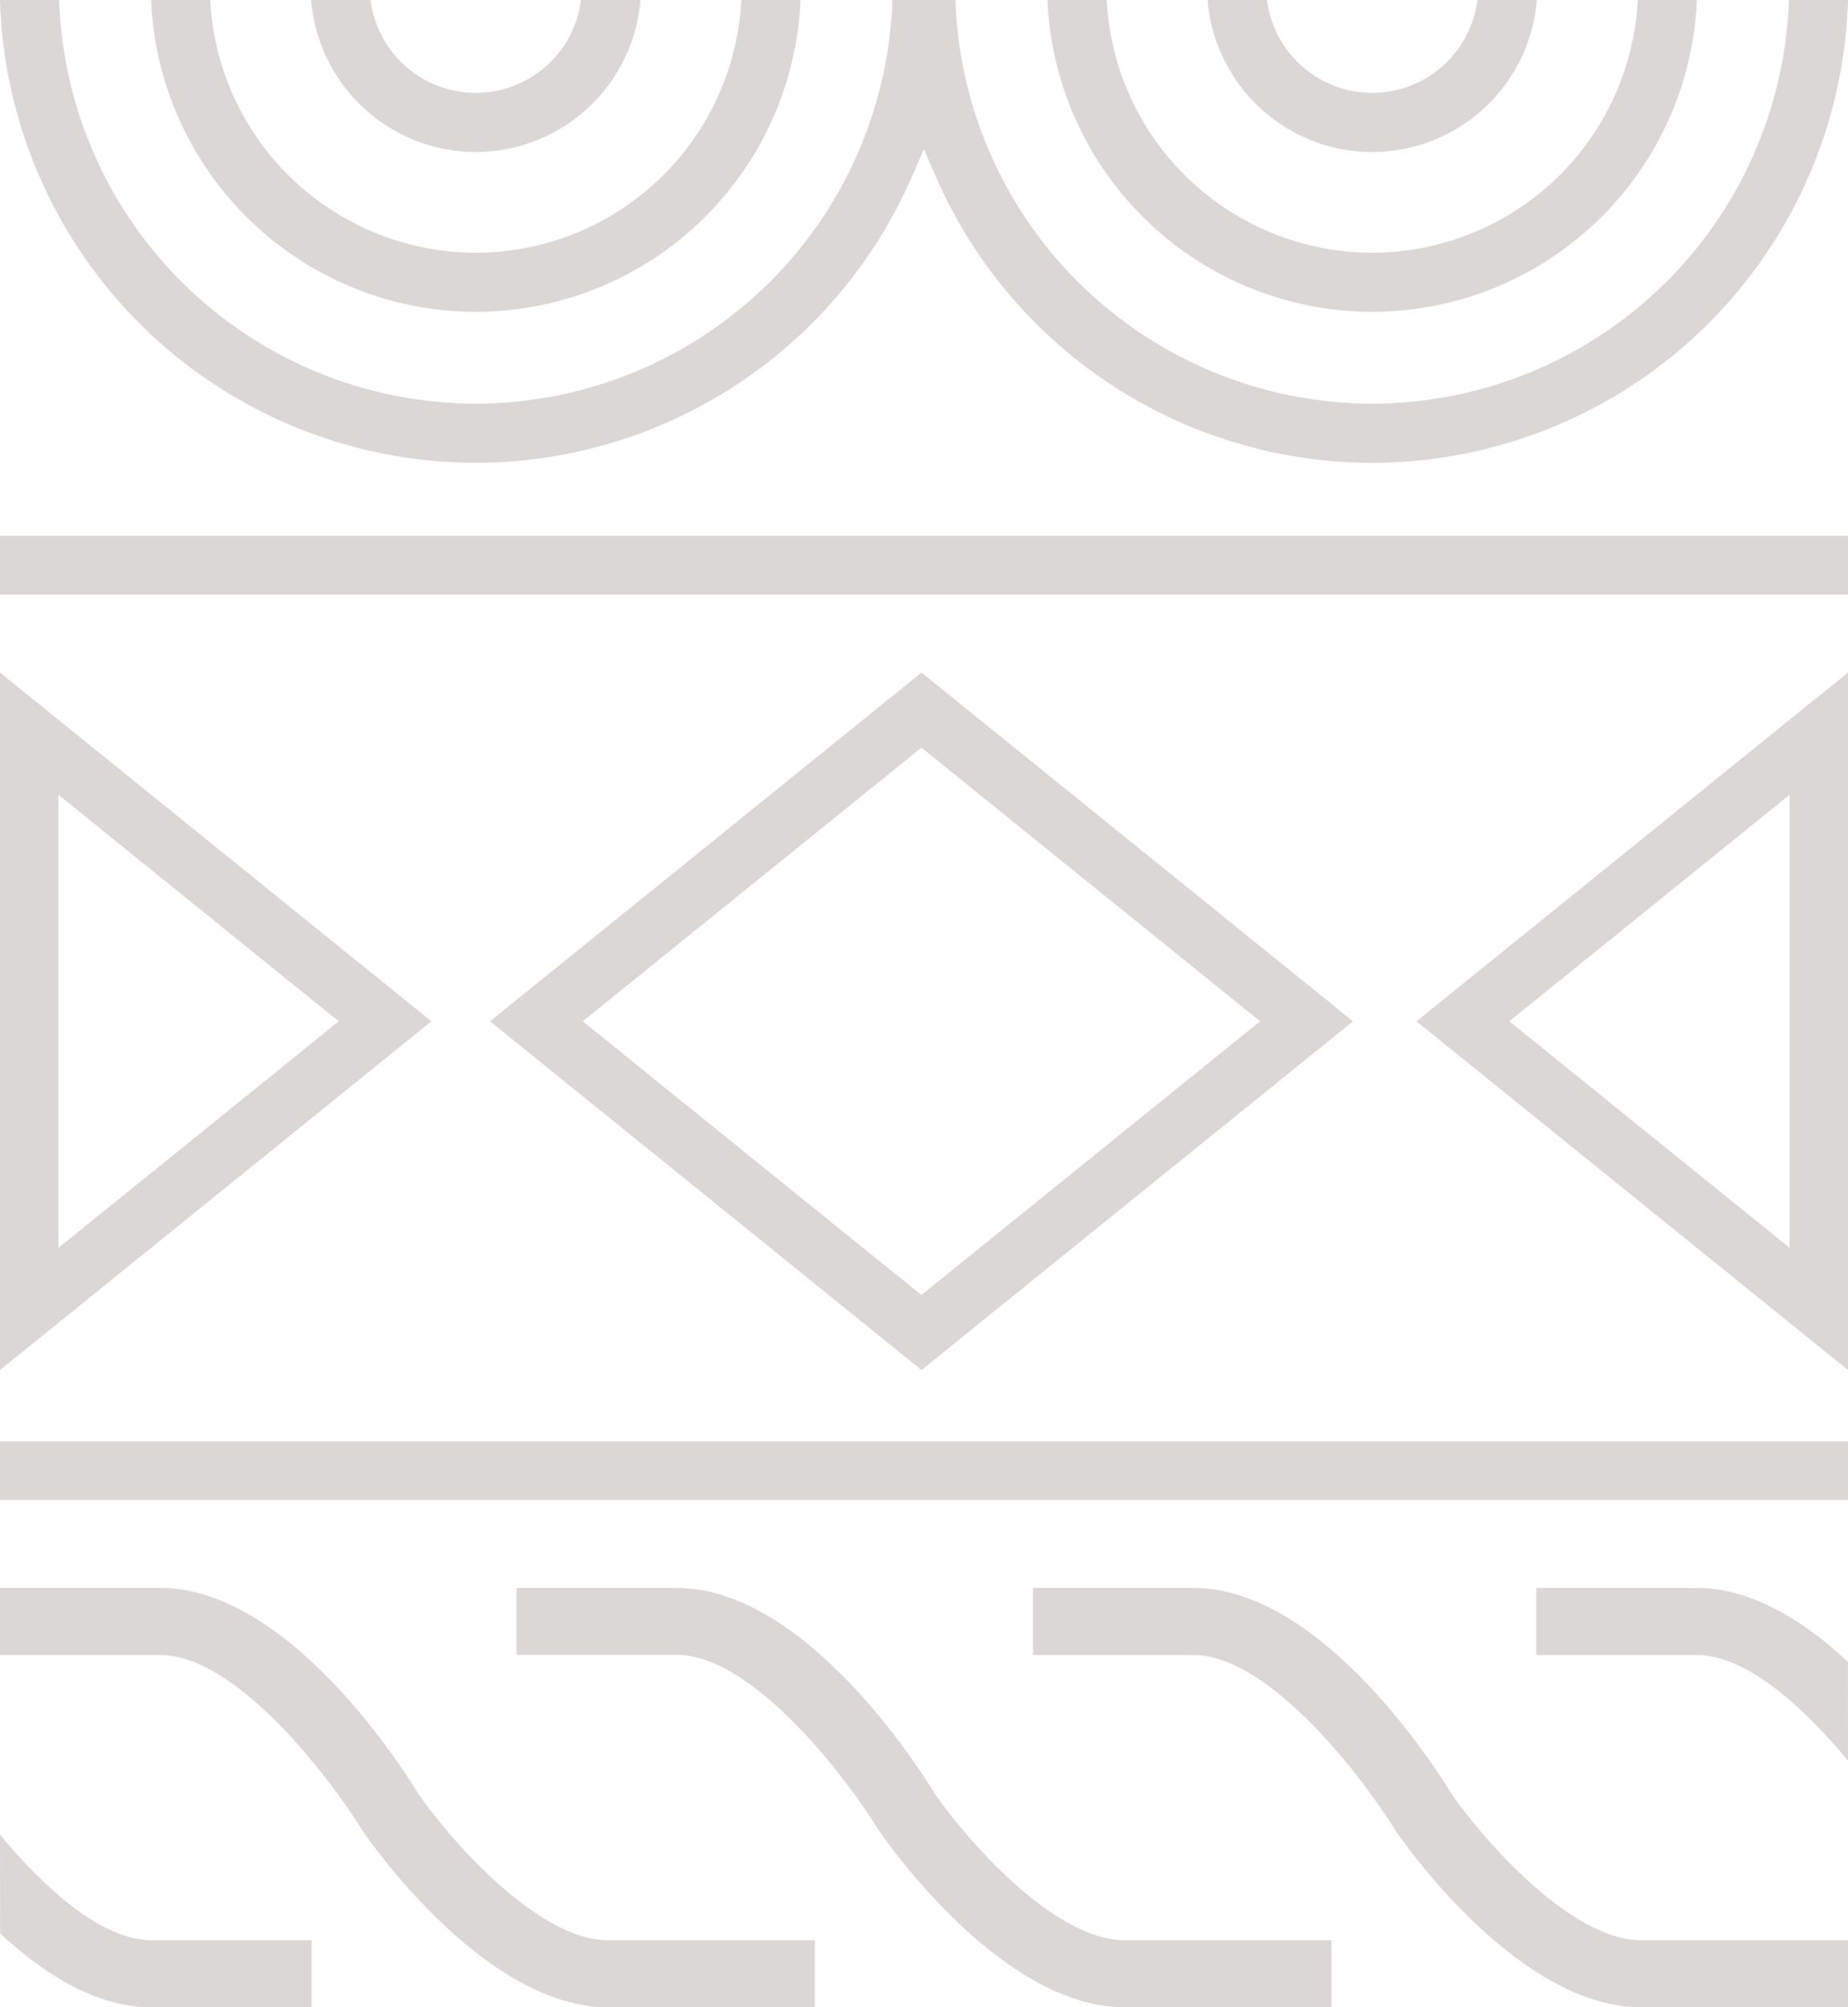 <?xml version="1.0" encoding="UTF-8"?> <svg xmlns="http://www.w3.org/2000/svg" width="73.253" height="79.566" viewBox="0 0 73.253 79.566"><title>DZC HOTEL SYMBOL</title><g><g><path d="M70.94,31.5V49.462l-4.786-3.868-6.326-5.112,6.326-5.112L70.94,31.5m2.313-4.842L64.7,33.571l-8.552,6.911L64.7,47.393l8.553,6.912V26.659Z" fill="#DBD7D5"></path><path d="M2.313,31.5,7.1,35.37l6.325,5.112L7.1,45.6,2.313,49.461V31.5M0,26.659V54.305l8.55-6.912L17.1,40.482,8.55,33.571,0,26.659Z" fill="#DBD7D5"></path><path d="M36.523,29.633l7.1,5.737,6.327,5.112-6.327,5.112-7.1,5.737-7.1-5.737L23.1,40.482l6.327-5.112,7.1-5.737m0-2.974-8.551,6.912-8.553,6.911,8.553,6.911,8.551,6.912,8.552-6.912,8.552-6.911-8.552-6.911-8.552-6.912Z" fill="#DBD7D5"></path><path d="M73.253,69.785c-1.682-2.028-3.989-4.186-6-4.186H60.9V62.941h6.348c1.89,0,3.909.985,6,2.928Z" fill="#DBD7D5"></path><path d="M0,72.723c1.682,2.027,3.989,4.185,6.005,4.185h6.348v2.658H6.005c-1.891,0-3.909-.984-6-2.928Z" fill="#DBD7D5"></path><path d="M65.06,79.566c-4.777,0-9.245-6.277-9.739-7C54.168,70.678,50.391,65.6,47.3,65.6H40.948V62.941H47.3c5.155,0,9.747,7.352,10.254,8.19,1.155,1.663,4.653,5.777,7.509,5.777h8.193v2.658Z" fill="#DBD7D5"></path><path d="M44.585,79.566c-4.777,0-9.245-6.277-9.739-7-1.152-1.893-4.93-6.972-8.024-6.972H20.474V62.941h6.348c5.156,0,9.748,7.352,10.254,8.19,1.155,1.663,4.651,5.777,7.509,5.777h8.193v2.658Z" fill="#DBD7D5"></path><path d="M24.111,79.566c-4.778,0-9.245-6.277-9.739-7C13.219,70.678,9.442,65.6,6.349,65.6H0V62.941H6.349c5.155,0,9.746,7.352,10.253,8.19,1.155,1.663,4.653,5.777,7.509,5.777H32.3v2.658Z" fill="#DBD7D5"></path></g><rect y="21.24" width="73.253" height="2.327" fill="#DBD7D5"></rect><rect y="57.132" width="73.253" height="2.327" fill="#DBD7D5"></rect><g><path d="M18.86,12.361A12.9,12.9,0,0,1,5.989,0H8.334A10.552,10.552,0,0,0,18.86,10.018,10.551,10.551,0,0,0,29.386,0h2.345A12.9,12.9,0,0,1,18.86,12.361Z" fill="#DBD7D5"></path><path d="M18.86,6.025A6.556,6.556,0,0,1,12.333,0h2.354A4.211,4.211,0,0,0,18.86,3.682,4.21,4.21,0,0,0,23.031,0h2.355A6.556,6.556,0,0,1,18.86,6.025Z" fill="#DBD7D5"></path><path d="M54.393,18.346A18.878,18.878,0,0,1,37.1,7.008l-.478-1.093-.478,1.093A18.88,18.88,0,0,1,18.86,18.346,18.891,18.891,0,0,1,0,0H2.345A16.543,16.543,0,0,0,18.86,16,16.543,16.543,0,0,0,35.374,0h2.5A16.545,16.545,0,0,0,54.393,16,16.545,16.545,0,0,0,70.909,0h2.344A18.891,18.891,0,0,1,54.393,18.346Z" fill="#DBD7D5"></path><path d="M54.393,12.361A12.9,12.9,0,0,1,41.521,0h2.347A10.551,10.551,0,0,0,54.393,10.018,10.552,10.552,0,0,0,64.919,0h2.345A12.9,12.9,0,0,1,54.393,12.361Z" fill="#DBD7D5"></path><path d="M54.393,6.025A6.554,6.554,0,0,1,47.868,0h2.354a4.21,4.21,0,0,0,4.171,3.682A4.209,4.209,0,0,0,58.564,0h2.355A6.556,6.556,0,0,1,54.393,6.025Z" fill="#DBD7D5"></path></g></g></svg> 